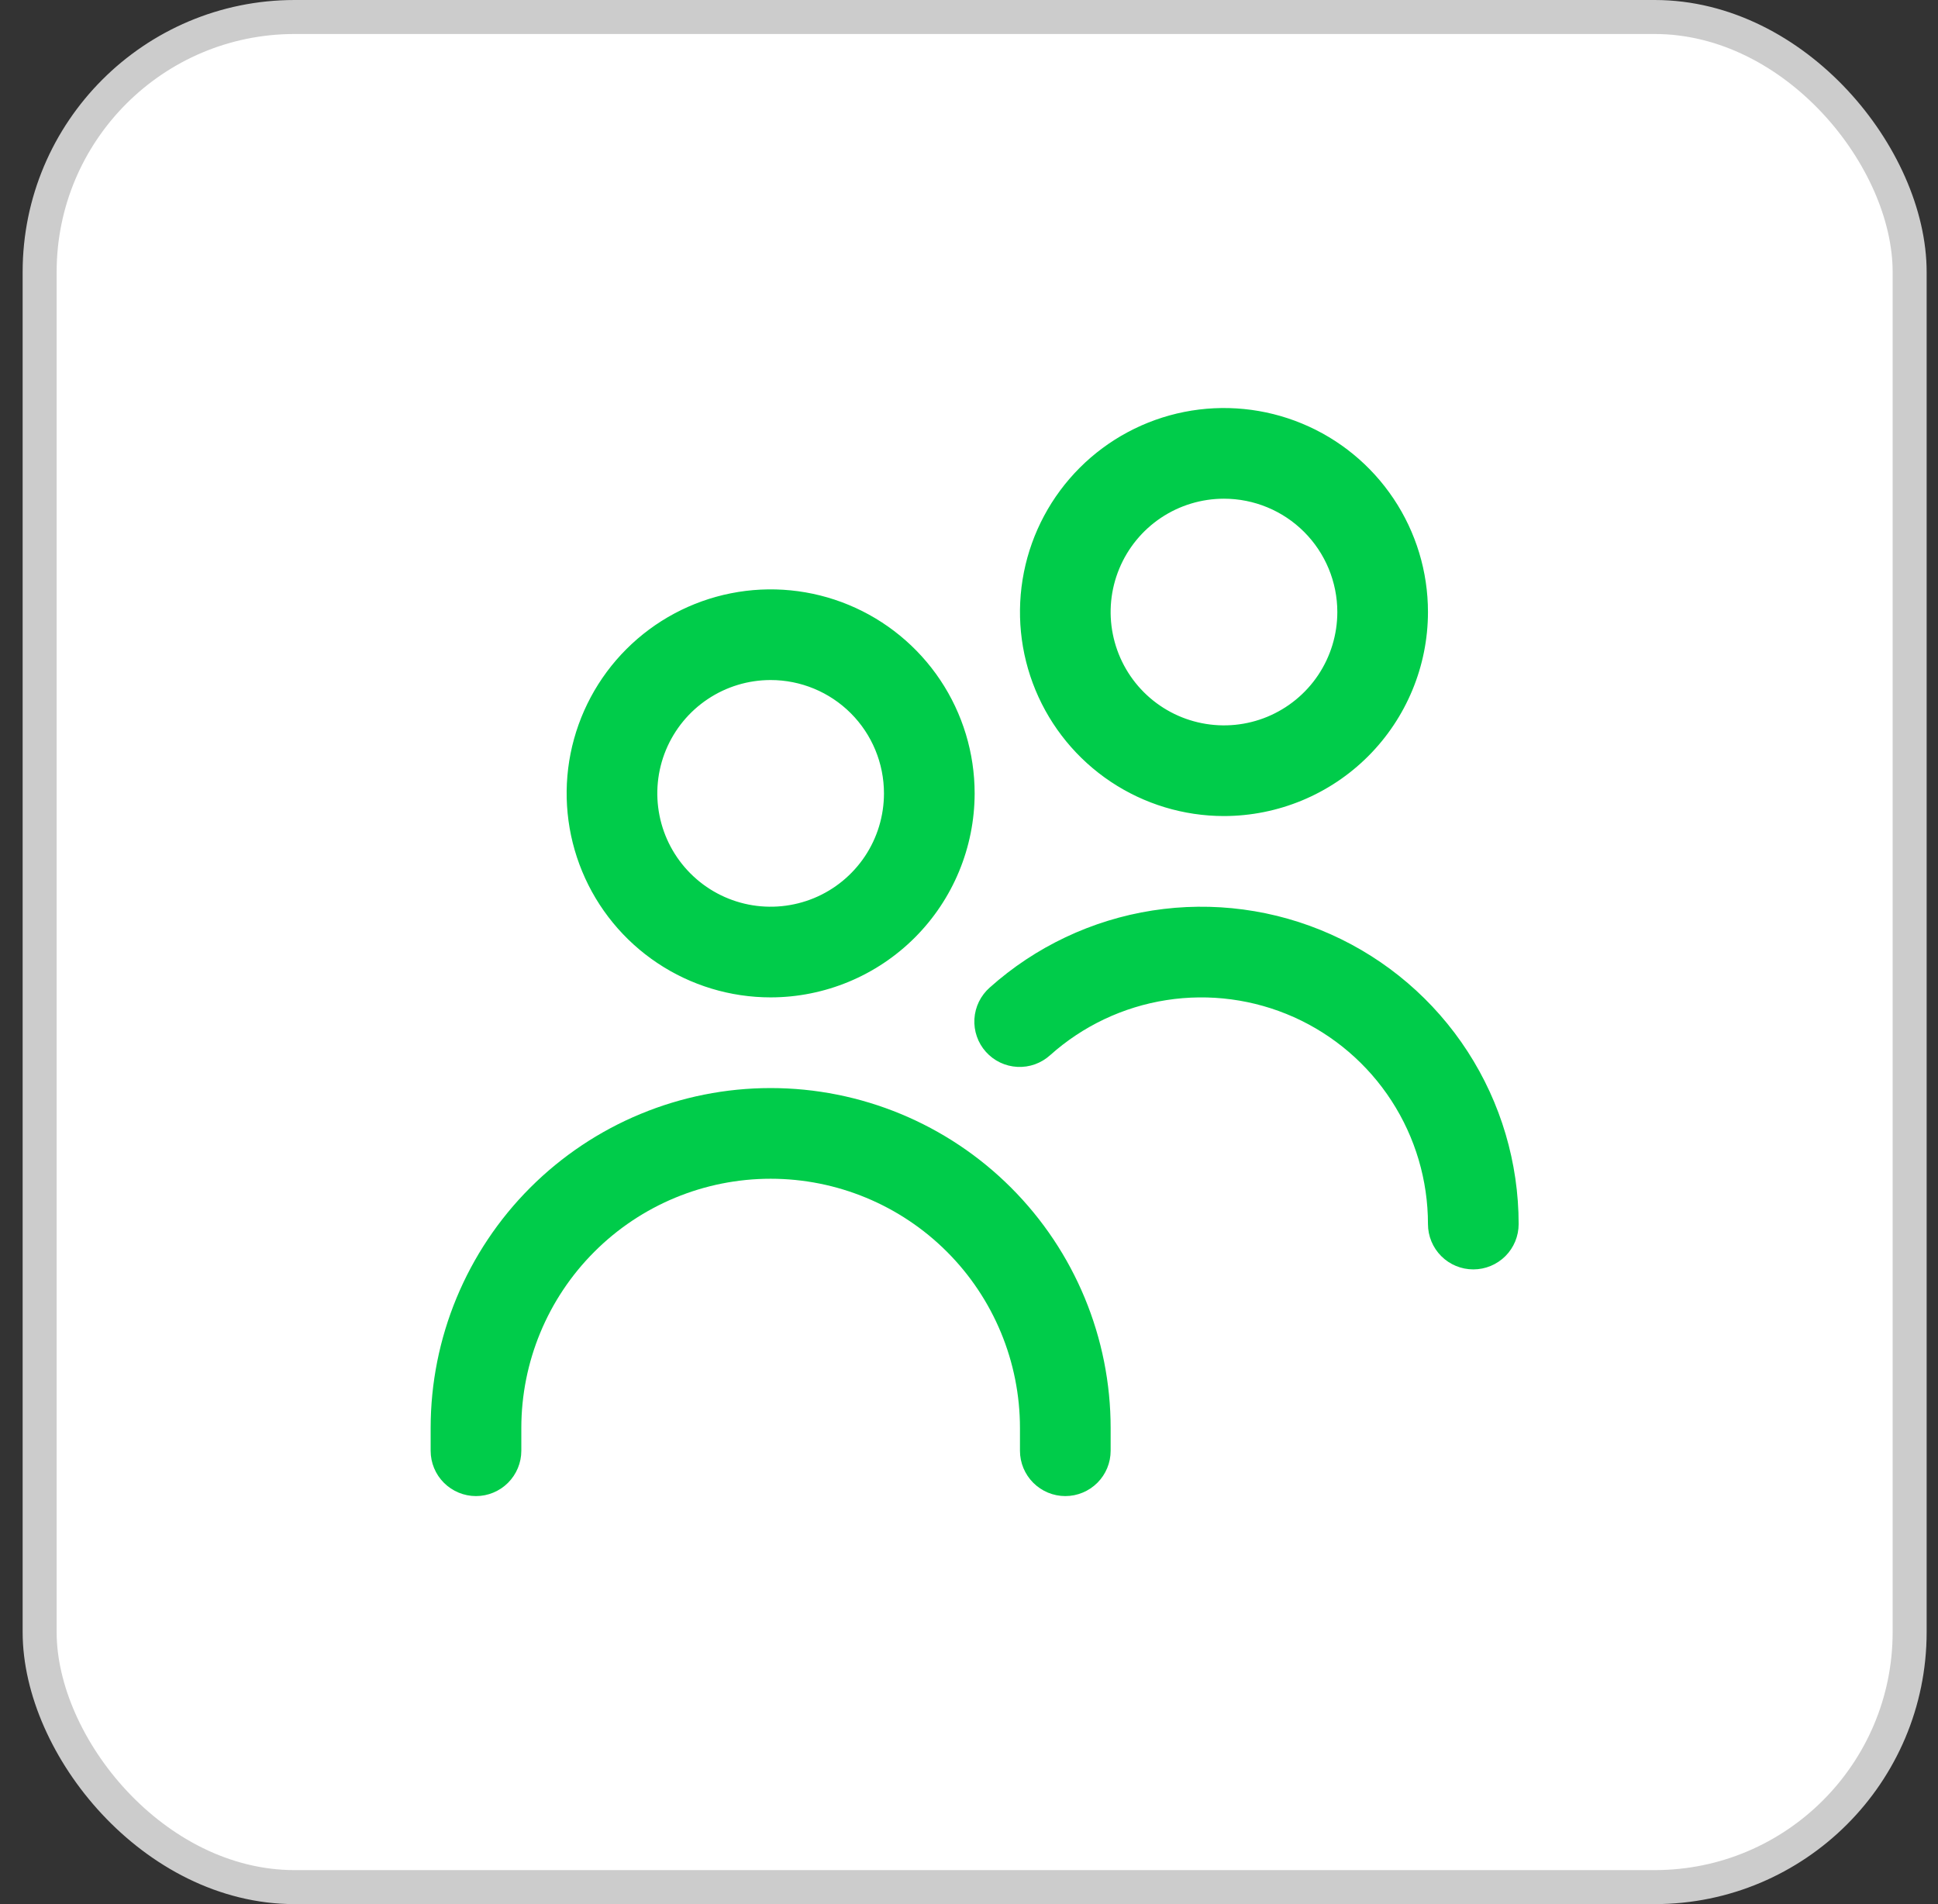 <svg width="57" height="56" viewBox="0 0 57 56" fill="none" xmlns="http://www.w3.org/2000/svg">
<rect x="0" y="0" width="57" height="56" fill="#333333" stroke="none"/>
<rect x="1.166" y="0.5" width="55" height="55" rx="7.5" fill="white"/>
<rect x="1.166" y="0.5" width="55" height="55" rx="7.5" stroke="#CCCCCC"/>
<g clip-path="url(#clip0_12467_5496)">
<path d="M22.666 29.333C21.479 29.333 20.319 28.981 19.333 28.322C18.346 27.663 17.577 26.726 17.123 25.629C16.669 24.533 16.55 23.327 16.781 22.163C17.013 20.999 17.584 19.93 18.423 19.091C19.262 18.252 20.332 17.68 21.495 17.449C22.659 17.217 23.866 17.336 24.962 17.79C26.058 18.244 26.995 19.013 27.655 20C28.314 20.987 28.666 22.147 28.666 23.333C28.664 24.924 28.032 26.449 26.907 27.574C25.782 28.699 24.257 29.332 22.666 29.333ZM22.666 20C22.007 20 21.362 20.195 20.814 20.562C20.266 20.928 19.839 21.449 19.586 22.058C19.334 22.667 19.268 23.337 19.397 23.984C19.525 24.63 19.843 25.224 20.309 25.69C20.775 26.157 21.369 26.474 22.016 26.603C22.662 26.731 23.332 26.665 23.942 26.413C24.551 26.161 25.071 25.733 25.438 25.185C25.804 24.637 25.999 23.993 25.999 23.333C25.999 22.449 25.648 21.601 25.023 20.976C24.398 20.351 23.55 20 22.666 20ZM32.666 42.667V42C32.666 39.348 31.612 36.804 29.737 34.929C27.862 33.054 25.318 32 22.666 32C20.014 32 17.47 33.054 15.595 34.929C13.72 36.804 12.666 39.348 12.666 42L12.666 42.667C12.666 43.02 12.806 43.359 13.056 43.609C13.307 43.859 13.646 44 13.999 44C14.353 44 14.692 43.859 14.942 43.609C15.192 43.359 15.333 43.02 15.333 42.667V42C15.333 40.055 16.105 38.19 17.481 36.815C18.856 35.439 20.721 34.667 22.666 34.667C24.611 34.667 26.476 35.439 27.852 36.815C29.227 38.19 29.999 40.055 29.999 42V42.667C29.999 43.02 30.14 43.359 30.39 43.609C30.64 43.859 30.979 44 31.333 44C31.686 44 32.025 43.859 32.276 43.609C32.526 43.359 32.666 43.02 32.666 42.667ZM44.666 36C44.666 34.198 44.144 32.435 43.164 30.923C42.184 29.411 40.787 28.215 39.143 27.48C37.498 26.744 35.675 26.501 33.895 26.778C32.115 27.056 30.453 27.843 29.11 29.044C28.978 29.16 28.87 29.302 28.792 29.46C28.715 29.618 28.67 29.79 28.659 29.966C28.649 30.142 28.673 30.318 28.731 30.484C28.789 30.651 28.879 30.804 28.997 30.935C29.114 31.066 29.257 31.173 29.416 31.249C29.575 31.325 29.747 31.368 29.923 31.377C30.099 31.386 30.275 31.36 30.44 31.301C30.606 31.241 30.759 31.149 30.889 31.031C31.848 30.173 33.035 29.611 34.307 29.413C35.578 29.215 36.88 29.389 38.055 29.914C39.229 30.44 40.227 31.294 40.927 32.374C41.627 33.454 41.999 34.713 41.999 36C41.999 36.354 42.14 36.693 42.39 36.943C42.64 37.193 42.979 37.333 43.333 37.333C43.686 37.333 44.025 37.193 44.276 36.943C44.526 36.693 44.666 36.354 44.666 36ZM35.999 24C34.813 24 33.653 23.648 32.666 22.989C31.679 22.329 30.91 21.392 30.456 20.296C30.002 19.2 29.883 17.993 30.115 16.829C30.346 15.666 30.918 14.597 31.757 13.757C32.596 12.918 33.665 12.347 34.829 12.115C35.993 11.884 37.199 12.003 38.295 12.457C39.392 12.911 40.329 13.68 40.988 14.667C41.648 15.653 41.999 16.813 41.999 18C41.998 19.591 41.365 21.116 40.24 22.241C39.115 23.366 37.59 23.998 35.999 24ZM35.999 14.667C35.34 14.667 34.696 14.862 34.147 15.228C33.599 15.595 33.172 16.115 32.92 16.724C32.667 17.334 32.601 18.004 32.73 18.65C32.859 19.297 33.176 19.891 33.642 20.357C34.108 20.823 34.702 21.141 35.349 21.269C35.996 21.398 36.666 21.332 37.275 21.08C37.884 20.827 38.405 20.4 38.771 19.852C39.137 19.304 39.333 18.659 39.333 18C39.333 17.116 38.981 16.268 38.356 15.643C37.731 15.018 36.883 14.667 35.999 14.667Z" fill="#00CC4A"/>
</g>
<defs>
<clipPath id="clip0_12467_5496">
<rect width="32" height="32" fill="white" transform="translate(12.666 12)"/>
</clipPath>
</defs>
</svg>
